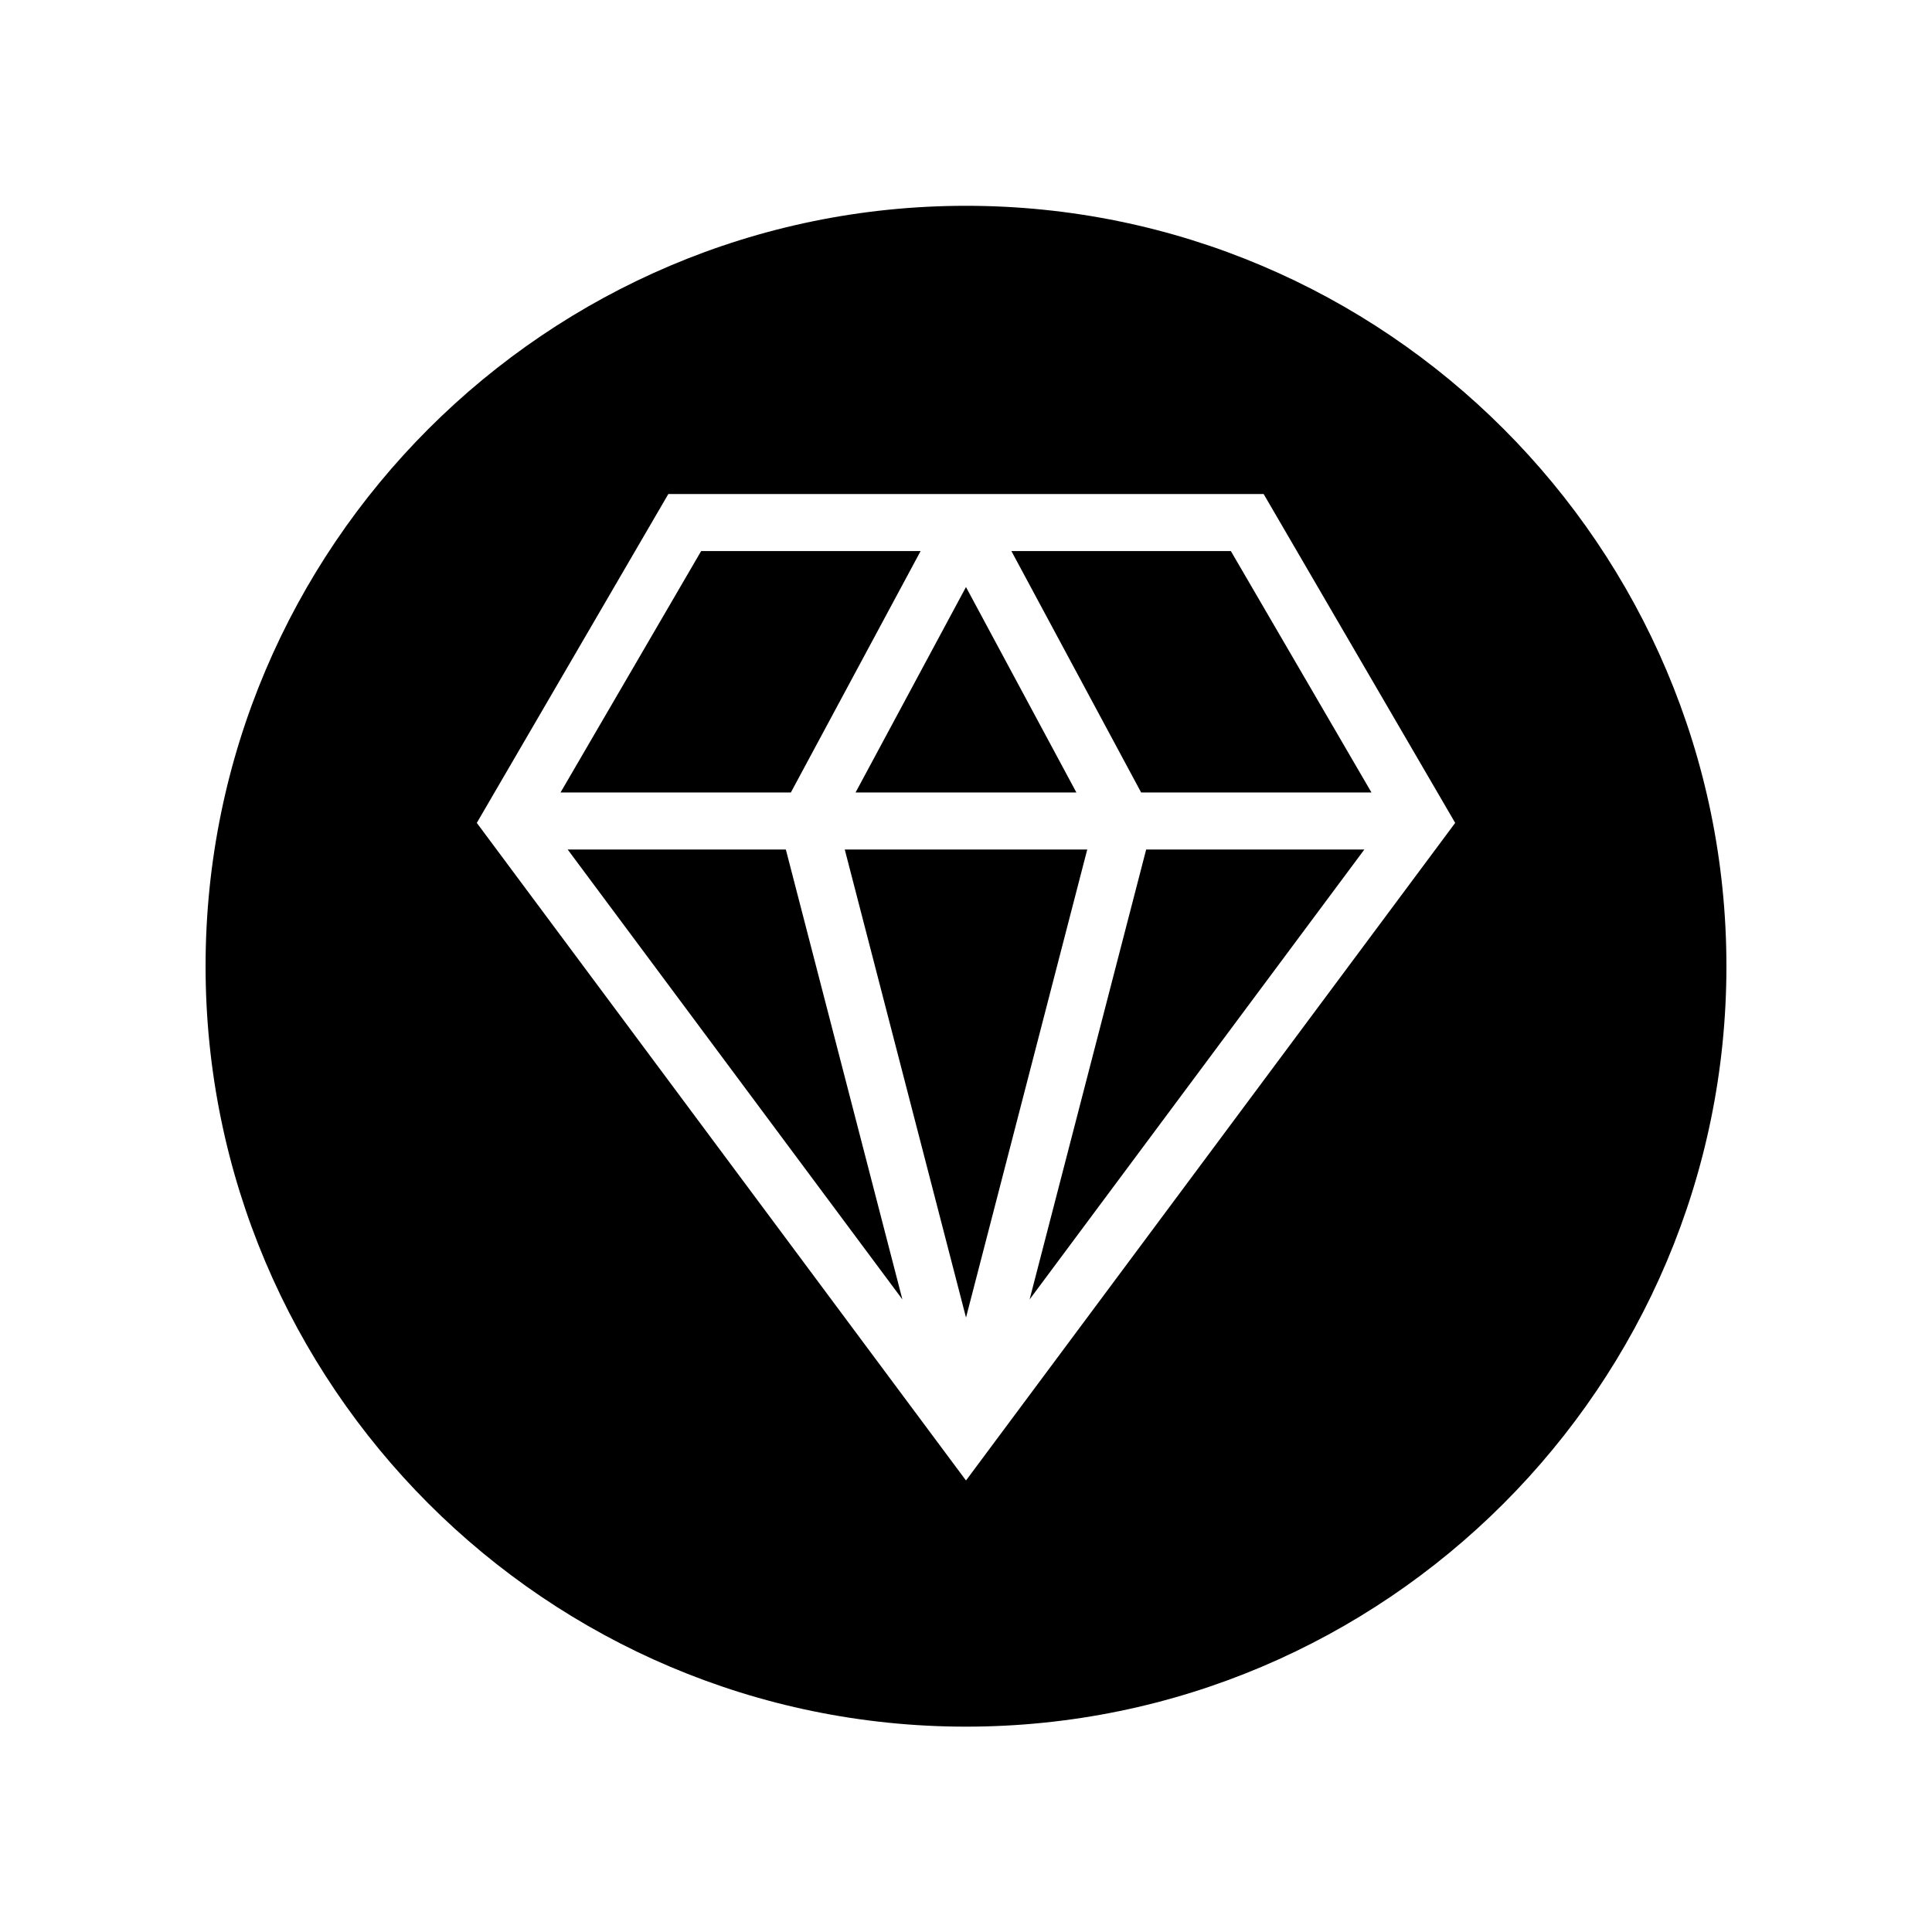 <?xml version="1.0" encoding="UTF-8"?>
<!-- Uploaded to: SVG Repo, www.svgrepo.com, Generator: SVG Repo Mixer Tools -->
<svg fill="#000000" width="800px" height="800px" version="1.1" viewBox="144 144 512 512" xmlns="http://www.w3.org/2000/svg">
 <g>
  <path d="m387.97 290.04h-58.16l-37.266 63.977h61.043z"/>
  <path d="m429.25 354.01-29.254-54.438-29.258 54.438z"/>
  <path d="m400 601.58c111.12 0 201.52-90.406 201.52-201.52 0-111.12-90.402-201.52-201.52-201.52s-201.52 90.406-201.52 201.52c0 111.12 90.402 201.52 201.52 201.52zm-78.883-326.66h157.76l50.762 87.156-129.64 174.27-129.64-174.27z"/>
  <path d="m416.86 488.36 88.707-119.23h-57.82z"/>
  <path d="m367.87 369.13 32.133 124.04 32.129-124.04z"/>
  <path d="m294.44 369.13 88.703 119.23-30.887-119.23z"/>
  <path d="m507.45 354.01-37.262-63.977h-58.16l34.383 63.977z"/>
 </g>
</svg>